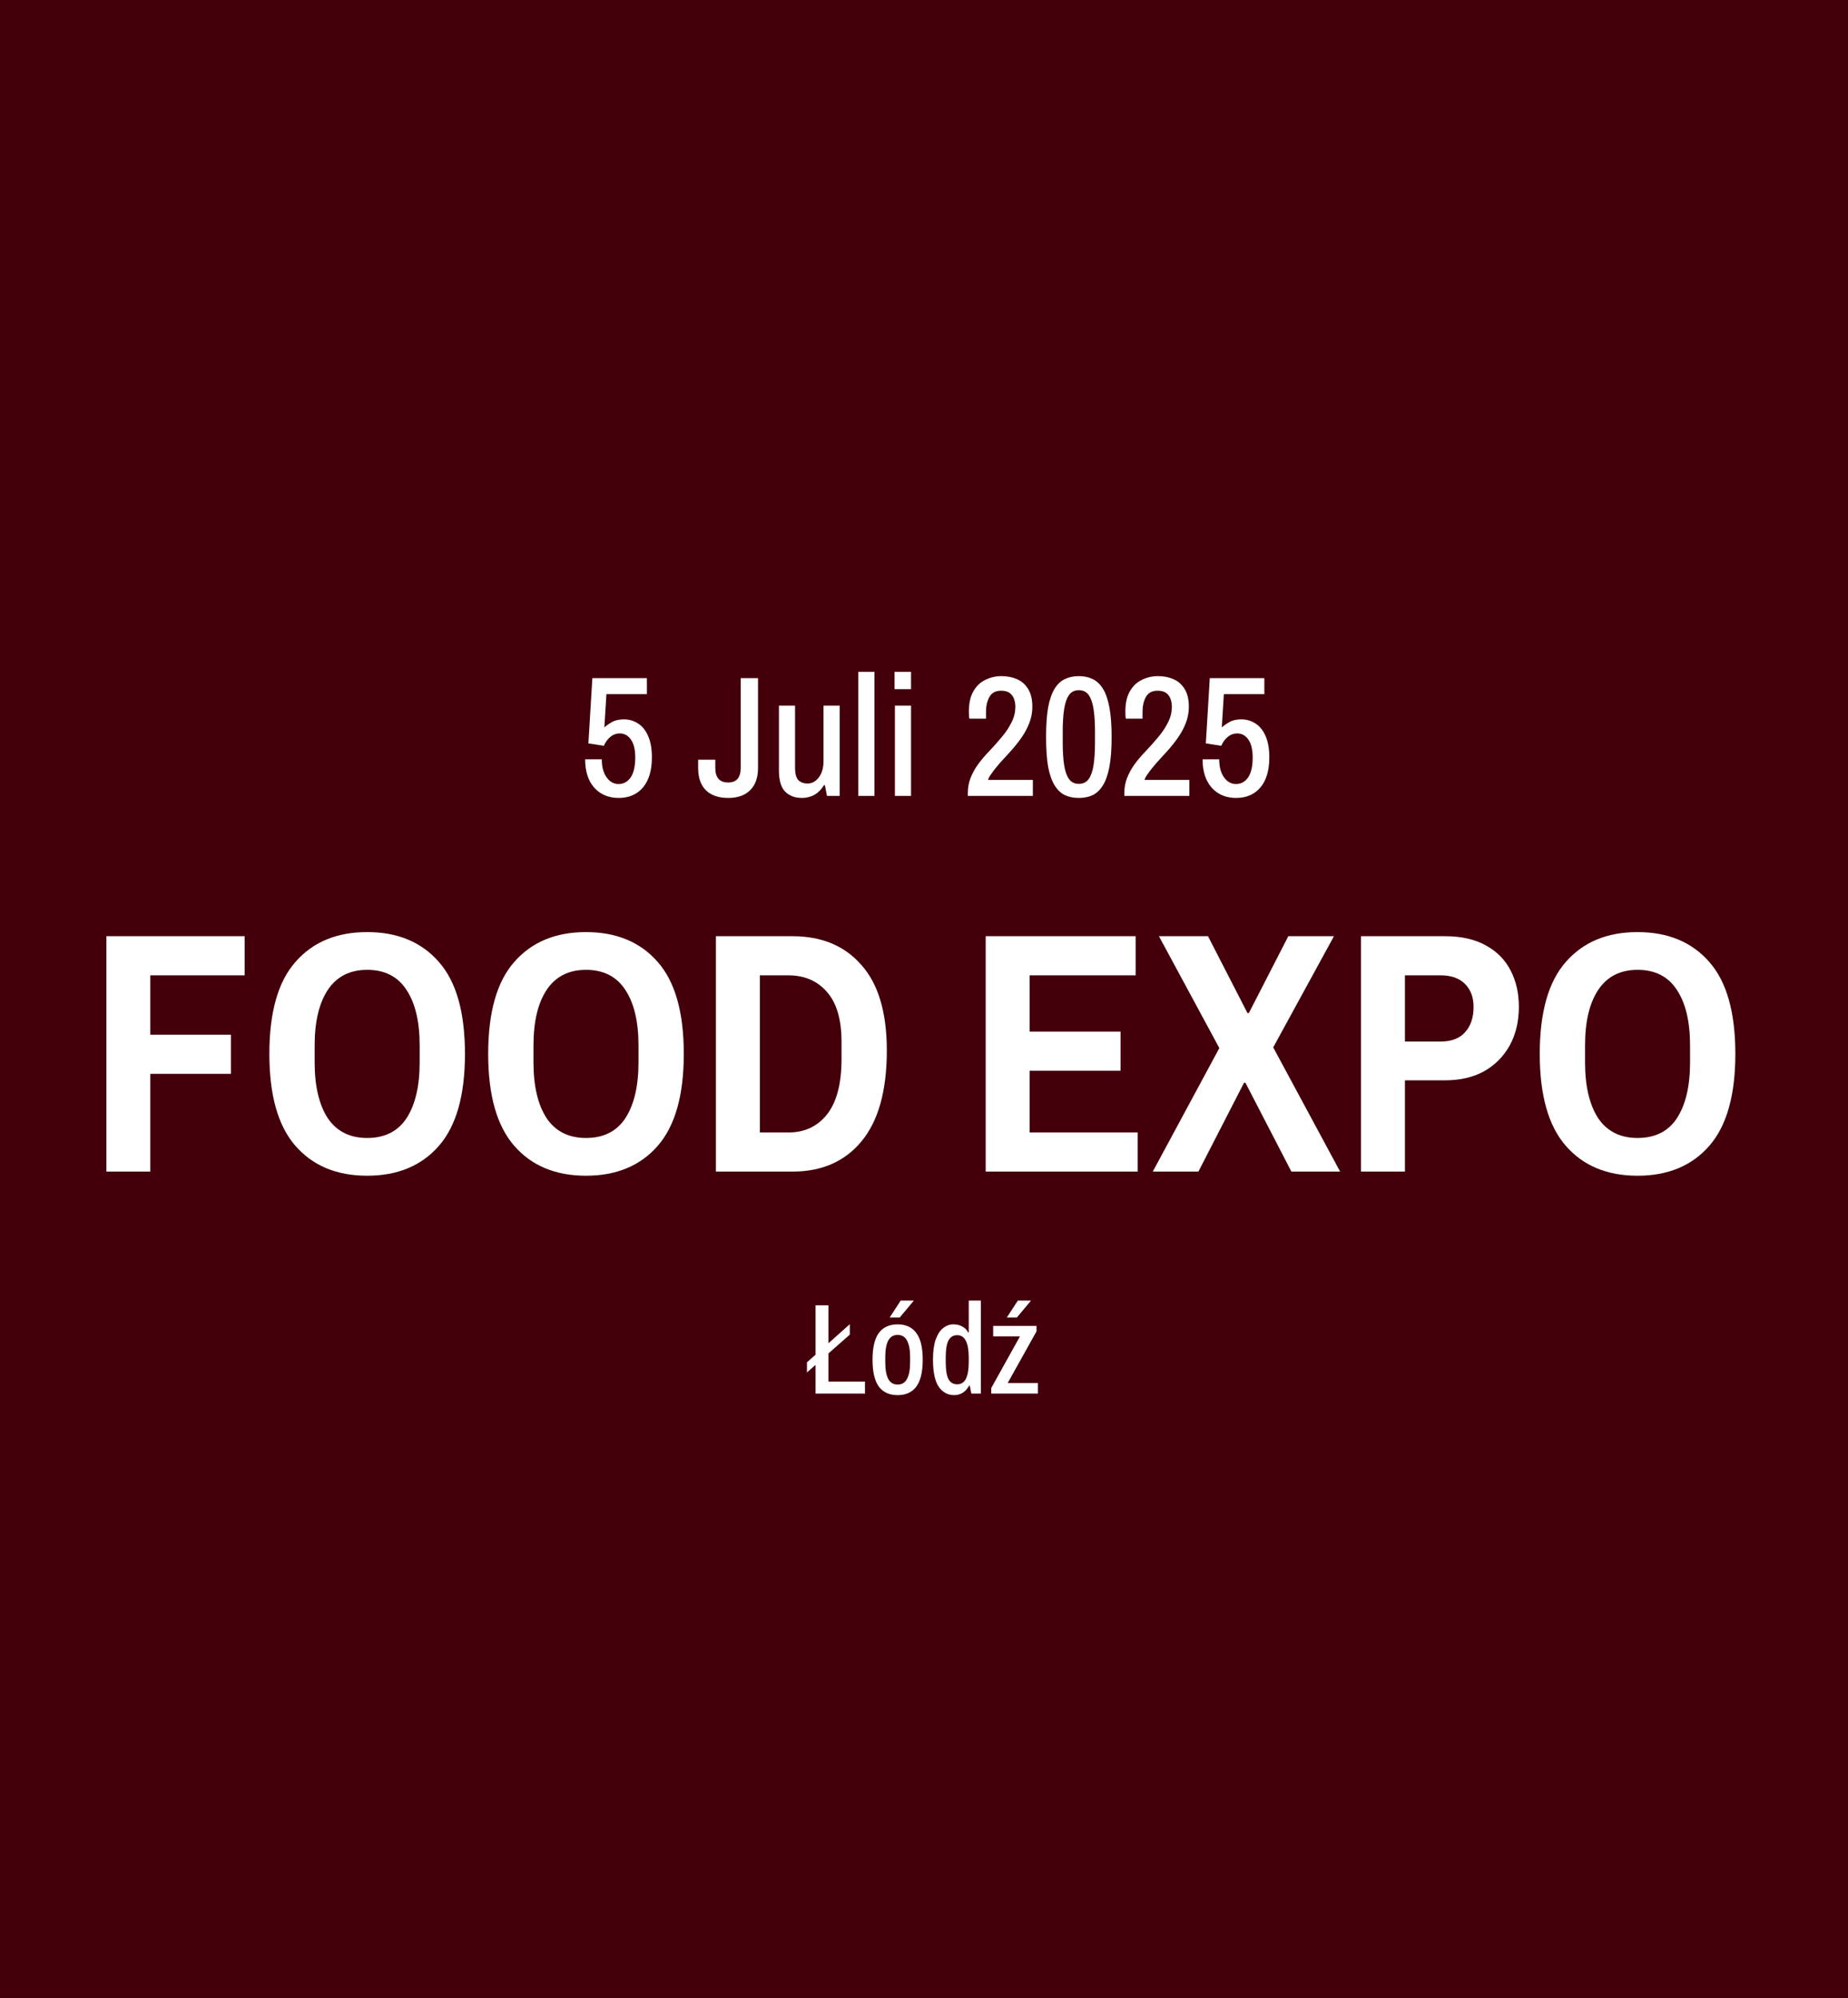<svg width="517" height="559" viewBox="0 0 517 559" fill="none" xmlns="http://www.w3.org/2000/svg">
<rect width="517" height="559" fill="#43000A"/>
<path d="M29.76 327.78V261.924H68.448V272.868H42.048V289.476H64.608V300.42H42.048V327.78H29.76ZM102.718 328.932C94.206 328.932 87.518 326.148 82.654 320.58C77.79 315.012 75.358 306.436 75.358 294.852C75.358 283.204 77.79 274.628 82.654 269.124C87.518 263.556 94.206 260.772 102.718 260.772C111.23 260.772 117.918 263.556 122.782 269.124C127.646 274.628 130.078 283.204 130.078 294.852C130.078 306.436 127.646 315.012 122.782 320.58C117.918 326.148 111.23 328.932 102.718 328.932ZM102.718 318.372C107.646 318.372 111.326 316.516 113.758 312.804C116.19 309.028 117.406 303.844 117.406 297.252V292.452C117.406 285.86 116.19 280.708 113.758 276.996C111.326 273.22 107.646 271.332 102.718 271.332C97.854 271.332 94.174 273.22 91.678 276.996C89.246 280.708 88.03 285.86 88.03 292.452V297.252C88.03 303.844 89.246 309.028 91.678 312.804C94.174 316.516 97.854 318.372 102.718 318.372ZM163.937 328.932C155.425 328.932 148.737 326.148 143.873 320.58C139.009 315.012 136.577 306.436 136.577 294.852C136.577 283.204 139.009 274.628 143.873 269.124C148.737 263.556 155.425 260.772 163.937 260.772C172.449 260.772 179.137 263.556 184 269.124C188.865 274.628 191.297 283.204 191.297 294.852C191.297 306.436 188.865 315.012 184 320.58C179.137 326.148 172.449 328.932 163.937 328.932ZM163.937 318.372C168.865 318.372 172.545 316.516 174.977 312.804C177.409 309.028 178.625 303.844 178.625 297.252V292.452C178.625 285.86 177.409 280.708 174.977 276.996C172.545 273.22 168.865 271.332 163.937 271.332C159.073 271.332 155.393 273.22 152.897 276.996C150.465 280.708 149.249 285.86 149.249 292.452V297.252C149.249 303.844 150.465 309.028 152.897 312.804C155.393 316.516 159.073 318.372 163.937 318.372ZM200.291 327.78V261.924H221.699C229.891 261.924 236.323 264.612 240.995 269.988C245.731 275.3 248.099 283.268 248.099 293.892C248.099 305.156 245.731 313.636 240.995 319.332C236.323 324.964 229.891 327.78 221.699 327.78H200.291ZM212.579 316.836H220.547C225.091 316.836 228.707 315.14 231.395 311.748C234.083 308.292 235.427 303.14 235.427 296.292V291.492C235.427 285.284 234.083 280.644 231.395 277.572C228.707 274.436 225.091 272.868 220.547 272.868H212.579V316.836Z" fill="white"/>
<path d="M275.76 327.78V261.924H317.712V272.868H288.048V288.612H313.488V299.556H288.048V316.836H318.288V327.78H275.76ZM322.5 327.78L341.124 293.22L324.228 261.924H337.956L348.996 283.428H349.38L360.42 261.924H373.188L356.196 293.028L374.916 327.78H361.284L348.42 302.916H348.036L335.268 327.78H322.5ZM380.76 327.78V261.924H404.28C408.824 261.924 412.632 262.788 415.704 264.516C418.776 266.18 421.08 268.516 422.616 271.524C424.152 274.468 424.92 277.86 424.92 281.7C424.92 285.796 424.056 289.412 422.328 292.548C420.6 295.62 418.2 298.02 415.128 299.748C412.056 301.412 408.44 302.244 404.28 302.244H393.048V327.78H380.76ZM393.048 291.396H403.032C406.04 291.396 408.312 290.532 409.848 288.804C411.448 287.076 412.248 284.708 412.248 281.7C412.248 279.012 411.448 276.868 409.848 275.268C408.248 273.668 405.976 272.868 403.032 272.868H393.048V291.396ZM458.124 328.932C449.612 328.932 442.924 326.148 438.06 320.58C433.196 315.012 430.764 306.436 430.764 294.852C430.764 283.204 433.196 274.628 438.06 269.124C442.924 263.556 449.612 260.772 458.124 260.772C466.636 260.772 473.324 263.556 478.188 269.124C483.052 274.628 485.484 283.204 485.484 294.852C485.484 306.436 483.052 315.012 478.188 320.58C473.324 326.148 466.636 328.932 458.124 328.932ZM458.124 318.372C463.052 318.372 466.732 316.516 469.164 312.804C471.596 309.028 472.812 303.844 472.812 297.252V292.452C472.812 285.86 471.596 280.708 469.164 276.996C466.732 273.22 463.052 271.332 458.124 271.332C453.26 271.332 449.58 273.22 447.084 276.996C444.652 280.708 443.436 285.86 443.436 292.452V297.252C443.436 303.844 444.652 309.028 447.084 312.804C449.58 316.516 453.26 318.372 458.124 318.372Z" fill="white"/>
<path d="M228.164 389.882V381.854L225.752 383.978V381.134L228.164 379.01V365.186H231.764V375.806L237.74 370.478V373.394L231.764 378.65V386.534H241.988V389.882H228.164ZM251.122 390.314C248.818 390.314 247.066 389.522 245.866 387.938C244.69 386.33 244.102 383.822 244.102 380.414C244.102 377.006 244.69 374.51 245.866 372.926C247.066 371.318 248.818 370.514 251.122 370.514C253.426 370.514 255.166 371.318 256.342 372.926C257.542 374.51 258.142 377.006 258.142 380.414C258.142 383.822 257.542 386.33 256.342 387.938C255.166 389.522 253.426 390.314 251.122 390.314ZM251.122 387.362C252.322 387.362 253.198 386.834 253.75 385.778C254.326 384.722 254.614 383.162 254.614 381.098V379.73C254.614 377.666 254.326 376.106 253.75 375.05C253.198 373.994 252.322 373.466 251.122 373.466C249.946 373.466 249.07 373.994 248.494 375.05C247.942 376.106 247.666 377.666 247.666 379.73V381.098C247.666 383.162 247.942 384.722 248.494 385.778C249.07 386.834 249.946 387.362 251.122 387.362ZM248.89 368.606L251.986 363.854H255.55L255.586 363.962L251.698 368.606H248.89ZM266.952 390.314C265.128 390.314 263.676 389.522 262.596 387.938C261.54 386.354 261.012 383.834 261.012 380.378C261.012 378.074 261.264 376.202 261.768 374.762C262.296 373.298 262.992 372.23 263.856 371.558C264.72 370.862 265.68 370.514 266.736 370.514C267.672 370.514 268.5 370.718 269.22 371.126C269.964 371.51 270.504 372.062 270.84 372.782H271.02V363.854H274.404V389.882H271.74L271.308 387.65H271.128C270.672 388.514 270.084 389.174 269.364 389.63C268.644 390.086 267.84 390.314 266.952 390.314ZM267.78 387.29C268.884 387.29 269.7 386.774 270.228 385.742C270.756 384.686 271.02 383.138 271.02 381.098V379.838C271.02 377.774 270.756 376.214 270.228 375.158C269.7 374.078 268.884 373.538 267.78 373.538C266.676 373.538 265.86 374.042 265.332 375.05C264.828 376.034 264.576 377.594 264.576 379.73V381.098C264.576 383.234 264.828 384.806 265.332 385.814C265.86 386.798 266.676 387.29 267.78 387.29ZM277.31 389.882V388.334L285.338 373.898H277.85V370.946H289.982V372.458L281.918 386.93H290.378V389.882H277.31ZM281.666 368.606L284.762 363.854H288.326L288.362 363.962L284.474 368.606H281.666Z" fill="white"/>
<path d="M173.061 223.24C170.245 223.24 167.973 222.28 166.245 220.36C164.549 218.44 163.701 215.8 163.701 212.44H168.357C168.357 214.552 168.805 216.232 169.701 217.48C170.597 218.728 171.717 219.352 173.061 219.352C174.437 219.352 175.557 218.744 176.421 217.528C177.285 216.28 177.717 214.408 177.717 211.912C177.717 209.736 177.317 208.072 176.517 206.92C175.717 205.768 174.677 205.192 173.397 205.192C172.405 205.192 171.525 205.512 170.757 206.152C169.989 206.792 169.381 207.624 168.933 208.648L164.613 207.976L165.717 189.736H180.981V194.2H169.653L169.077 203.512C169.589 203.032 170.293 202.536 171.189 202.024C172.085 201.512 173.205 201.256 174.549 201.256C175.989 201.256 177.301 201.64 178.485 202.408C179.701 203.176 180.645 204.344 181.317 205.912C182.021 207.48 182.373 209.48 182.373 211.912C182.373 215.528 181.541 218.328 179.877 220.312C178.213 222.264 175.941 223.24 173.061 223.24ZM203.713 223.24C201.025 223.24 198.945 222.52 197.473 221.08C196.033 219.64 195.313 217.56 195.313 214.84V212.536H200.113V214.84C200.113 217.56 201.313 218.92 203.713 218.92C206.049 218.92 207.217 217.56 207.217 214.84V189.736H212.065V214.84C212.065 217.56 211.329 219.64 209.857 221.08C208.417 222.52 206.369 223.24 203.713 223.24ZM224.344 223.24C222.424 223.24 220.872 222.664 219.688 221.512C218.504 220.328 217.912 218.312 217.912 215.464V197.416H222.424V214.744C222.424 216.472 222.744 217.656 223.384 218.296C224.024 218.904 224.872 219.208 225.928 219.208C227.144 219.208 228.184 218.648 229.048 217.528C229.944 216.376 230.392 214.84 230.392 212.92V197.416H234.904V222.664H231.352L230.776 219.688H230.488C229.816 220.84 228.952 221.72 227.896 222.328C226.84 222.936 225.656 223.24 224.344 223.24ZM240.123 222.664V187.96H244.635V222.664H240.123ZM250.36 222.664V197.416H254.872V222.664H250.36ZM250.264 192.808V187.96H254.872V192.808H250.264ZM270.763 222.664V221.896C270.763 220.424 271.003 219.048 271.483 217.768C271.995 216.456 272.651 215.224 273.451 214.072C274.443 212.696 275.547 211.384 276.763 210.136C277.979 208.856 279.131 207.56 280.219 206.248C281.339 204.936 282.251 203.576 282.955 202.168C283.691 200.76 284.059 199.256 284.059 197.656C284.059 196.984 283.947 196.312 283.723 195.64C283.499 194.936 283.099 194.36 282.523 193.912C281.947 193.464 281.131 193.24 280.075 193.24C278.539 193.24 277.451 193.816 276.811 194.968C276.171 196.12 275.851 197.496 275.851 199.096V201.064H271.195C271.195 201.064 271.163 200.888 271.099 200.536C271.067 200.184 271.051 199.72 271.051 199.144C271.051 196.776 271.467 194.872 272.299 193.432C273.131 191.96 274.251 190.888 275.659 190.216C277.067 189.512 278.571 189.16 280.171 189.16C281.771 189.16 283.227 189.448 284.539 190.024C285.851 190.6 286.891 191.528 287.659 192.808C288.427 194.056 288.811 195.688 288.811 197.704C288.811 199.336 288.523 200.872 287.947 202.312C287.403 203.72 286.683 205.064 285.787 206.344C284.891 207.624 283.915 208.856 282.859 210.04C281.803 211.192 280.779 212.312 279.787 213.4C278.827 214.488 277.995 215.544 277.291 216.568C277.067 216.856 276.875 217.144 276.715 217.432C276.587 217.688 276.475 217.944 276.379 218.2H288.955V222.664H270.763ZM301.822 223.24C300.382 223.24 299.086 222.984 297.934 222.472C296.814 221.928 295.854 221.016 295.054 219.736C294.254 218.456 293.646 216.728 293.23 214.552C292.846 212.344 292.654 209.56 292.654 206.2C292.654 202.84 292.846 200.072 293.23 197.896C293.646 195.688 294.254 193.944 295.054 192.664C295.854 191.384 296.814 190.488 297.934 189.976C299.086 189.432 300.382 189.16 301.822 189.16C303.262 189.16 304.542 189.432 305.662 189.976C306.782 190.488 307.742 191.384 308.542 192.664C309.342 193.944 309.95 195.688 310.366 197.896C310.782 200.072 310.99 202.84 310.99 206.2C310.99 209.56 310.782 212.344 310.366 214.552C309.95 216.728 309.342 218.456 308.542 219.736C307.742 221.016 306.782 221.928 305.662 222.472C304.542 222.984 303.262 223.24 301.822 223.24ZM301.822 219.304C303.038 219.304 303.966 218.84 304.606 217.912C305.246 216.984 305.694 215.672 305.95 213.976C306.206 212.248 306.334 210.216 306.334 207.88V204.52C306.334 202.184 306.206 200.168 305.95 198.472C305.694 196.744 305.246 195.416 304.606 194.488C303.966 193.56 303.038 193.096 301.822 193.096C300.606 193.096 299.678 193.56 299.038 194.488C298.398 195.416 297.95 196.744 297.694 198.472C297.438 200.168 297.31 202.184 297.31 204.52V207.88C297.31 210.216 297.438 212.248 297.694 213.976C297.95 215.672 298.398 216.984 299.038 217.912C299.678 218.84 300.606 219.304 301.822 219.304ZM314.545 222.664V221.896C314.545 220.424 314.785 219.048 315.265 217.768C315.777 216.456 316.433 215.224 317.233 214.072C318.225 212.696 319.329 211.384 320.545 210.136C321.761 208.856 322.913 207.56 324.001 206.248C325.121 204.936 326.033 203.576 326.737 202.168C327.473 200.76 327.841 199.256 327.841 197.656C327.841 196.984 327.729 196.312 327.505 195.64C327.281 194.936 326.881 194.36 326.305 193.912C325.729 193.464 324.913 193.24 323.857 193.24C322.321 193.24 321.233 193.816 320.593 194.968C319.953 196.12 319.633 197.496 319.633 199.096V201.064H314.977C314.977 201.064 314.945 200.888 314.881 200.536C314.849 200.184 314.833 199.72 314.833 199.144C314.833 196.776 315.249 194.872 316.081 193.432C316.913 191.96 318.033 190.888 319.441 190.216C320.849 189.512 322.353 189.16 323.953 189.16C325.553 189.16 327.009 189.448 328.321 190.024C329.633 190.6 330.673 191.528 331.441 192.808C332.209 194.056 332.593 195.688 332.593 197.704C332.593 199.336 332.305 200.872 331.729 202.312C331.185 203.72 330.465 205.064 329.569 206.344C328.673 207.624 327.697 208.856 326.641 210.04C325.585 211.192 324.561 212.312 323.569 213.4C322.609 214.488 321.777 215.544 321.073 216.568C320.849 216.856 320.657 217.144 320.497 217.432C320.369 217.688 320.257 217.944 320.161 218.2H332.737V222.664H314.545ZM345.795 223.24C342.979 223.24 340.707 222.28 338.979 220.36C337.283 218.44 336.435 215.8 336.435 212.44H341.091C341.091 214.552 341.539 216.232 342.435 217.48C343.331 218.728 344.451 219.352 345.795 219.352C347.171 219.352 348.291 218.744 349.155 217.528C350.019 216.28 350.451 214.408 350.451 211.912C350.451 209.736 350.051 208.072 349.251 206.92C348.451 205.768 347.411 205.192 346.131 205.192C345.139 205.192 344.259 205.512 343.491 206.152C342.723 206.792 342.115 207.624 341.667 208.648L337.347 207.976L338.451 189.736H353.715V194.2H342.387L341.811 203.512C342.323 203.032 343.027 202.536 343.923 202.024C344.819 201.512 345.939 201.256 347.283 201.256C348.723 201.256 350.035 201.64 351.219 202.408C352.435 203.176 353.379 204.344 354.051 205.912C354.755 207.48 355.107 209.48 355.107 211.912C355.107 215.528 354.275 218.328 352.611 220.312C350.947 222.264 348.675 223.24 345.795 223.24Z" fill="white"/>
</svg>
